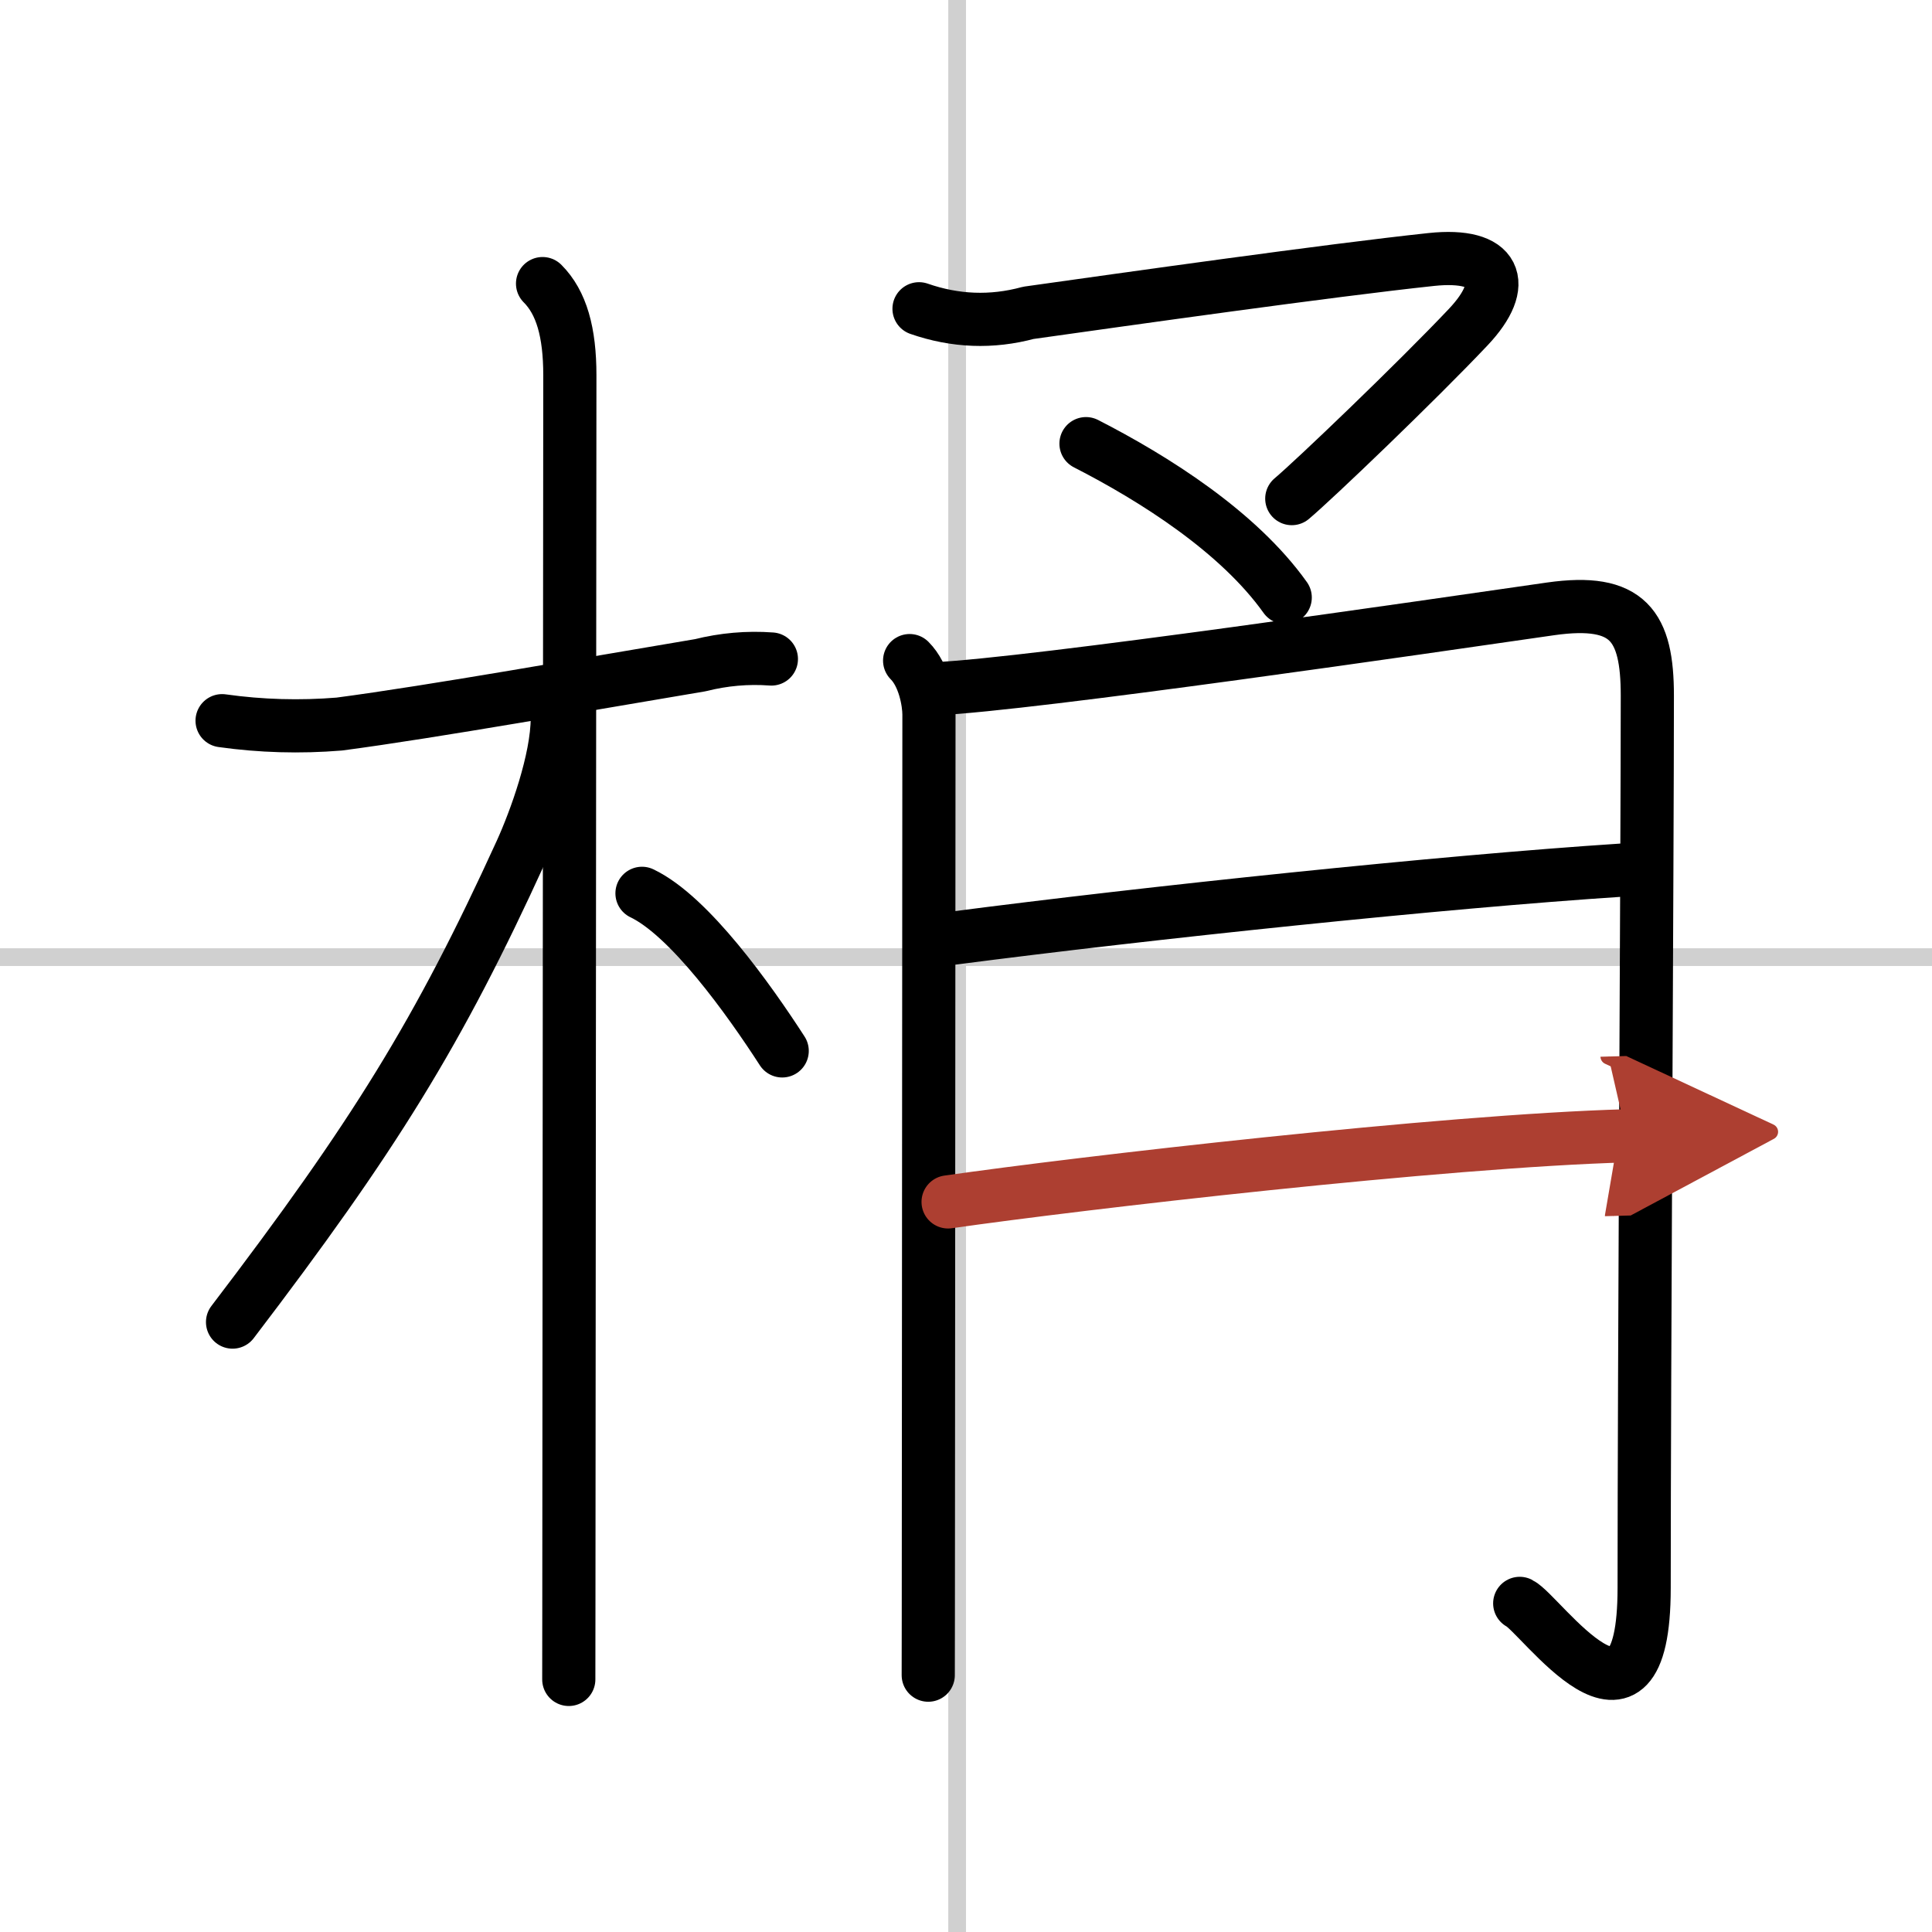 <svg width="400" height="400" viewBox="0 0 109 109" xmlns="http://www.w3.org/2000/svg"><defs><marker id="a" markerWidth="4" orient="auto" refX="1" refY="5" viewBox="0 0 10 10"><polyline points="0 0 10 5 0 10 1 5" fill="#ad3f31" stroke="#ad3f31"/></marker></defs><g fill="none" stroke="#000" stroke-linecap="round" stroke-linejoin="round" stroke-width="3"><rect width="100%" height="100%" fill="#fff" stroke="#fff"/><line x1="54" x2="54" y2="109" stroke="#d0d0d0" stroke-width="1"/><line x2="109" y1="54" y2="54" stroke="#d0d0d0" stroke-width="1"/><path d="m12.53 40.66c2.2 0.31 4.4 0.37 6.61 0.19 5.25-0.69 14.39-2.32 20.37-3.32 1.32-0.33 2.66-0.45 4.01-0.35"/><path d="m30.61 16c1.07 1.07 1.54 2.75 1.54 5.17 0 0.75-0.03 42.09-0.05 62.7 0 5.39-0.01 9.37-0.01 10.88"/><path d="m31.44 40.53c0 2.34-1.24 5.75-2.05 7.53-4.65 10.19-8.28 16.05-16.27 26.53"/><path d="m36.22 50.4c2.68 1.28 6.03 5.98 7.91 8.89"/><path d="m51.85 17.42c2.04 0.71 4.1 0.79 6.17 0.23 5.55-0.78 16.92-2.39 22.73-3.01 3.68-0.39 4.41 1.35 2.09 3.81-2.9 3.07-8.73 8.65-9.96 9.68"/><path d="m61.27 25.03c3.85 1.97 8.6 4.97 11.24 8.68"/><path d="m51.32 37.27c0.83 0.83 1.09 2.34 1.09 3.05 0 2.15-0.02 28.31-0.03 43.94 0 5.77-0.01 9.84-0.01 10.25"/><path d="m52.76 38.86c5.48-0.25 27.99-3.54 34.73-4.51 4.38-0.62 5.45 0.96 5.45 4.9 0 8.51-0.18 38.22-0.18 50.33 0 9.99-5.83 1.47-7.02 0.88"/><path d="m53.76 52.93c10.99-1.43 27.61-3.18 37.75-3.84"/><path d="m53.49 67.81c7.38-1.06 27.88-3.44 38.28-3.73" marker-end="url(#a)" stroke="#ad3f31"/></g></svg>
